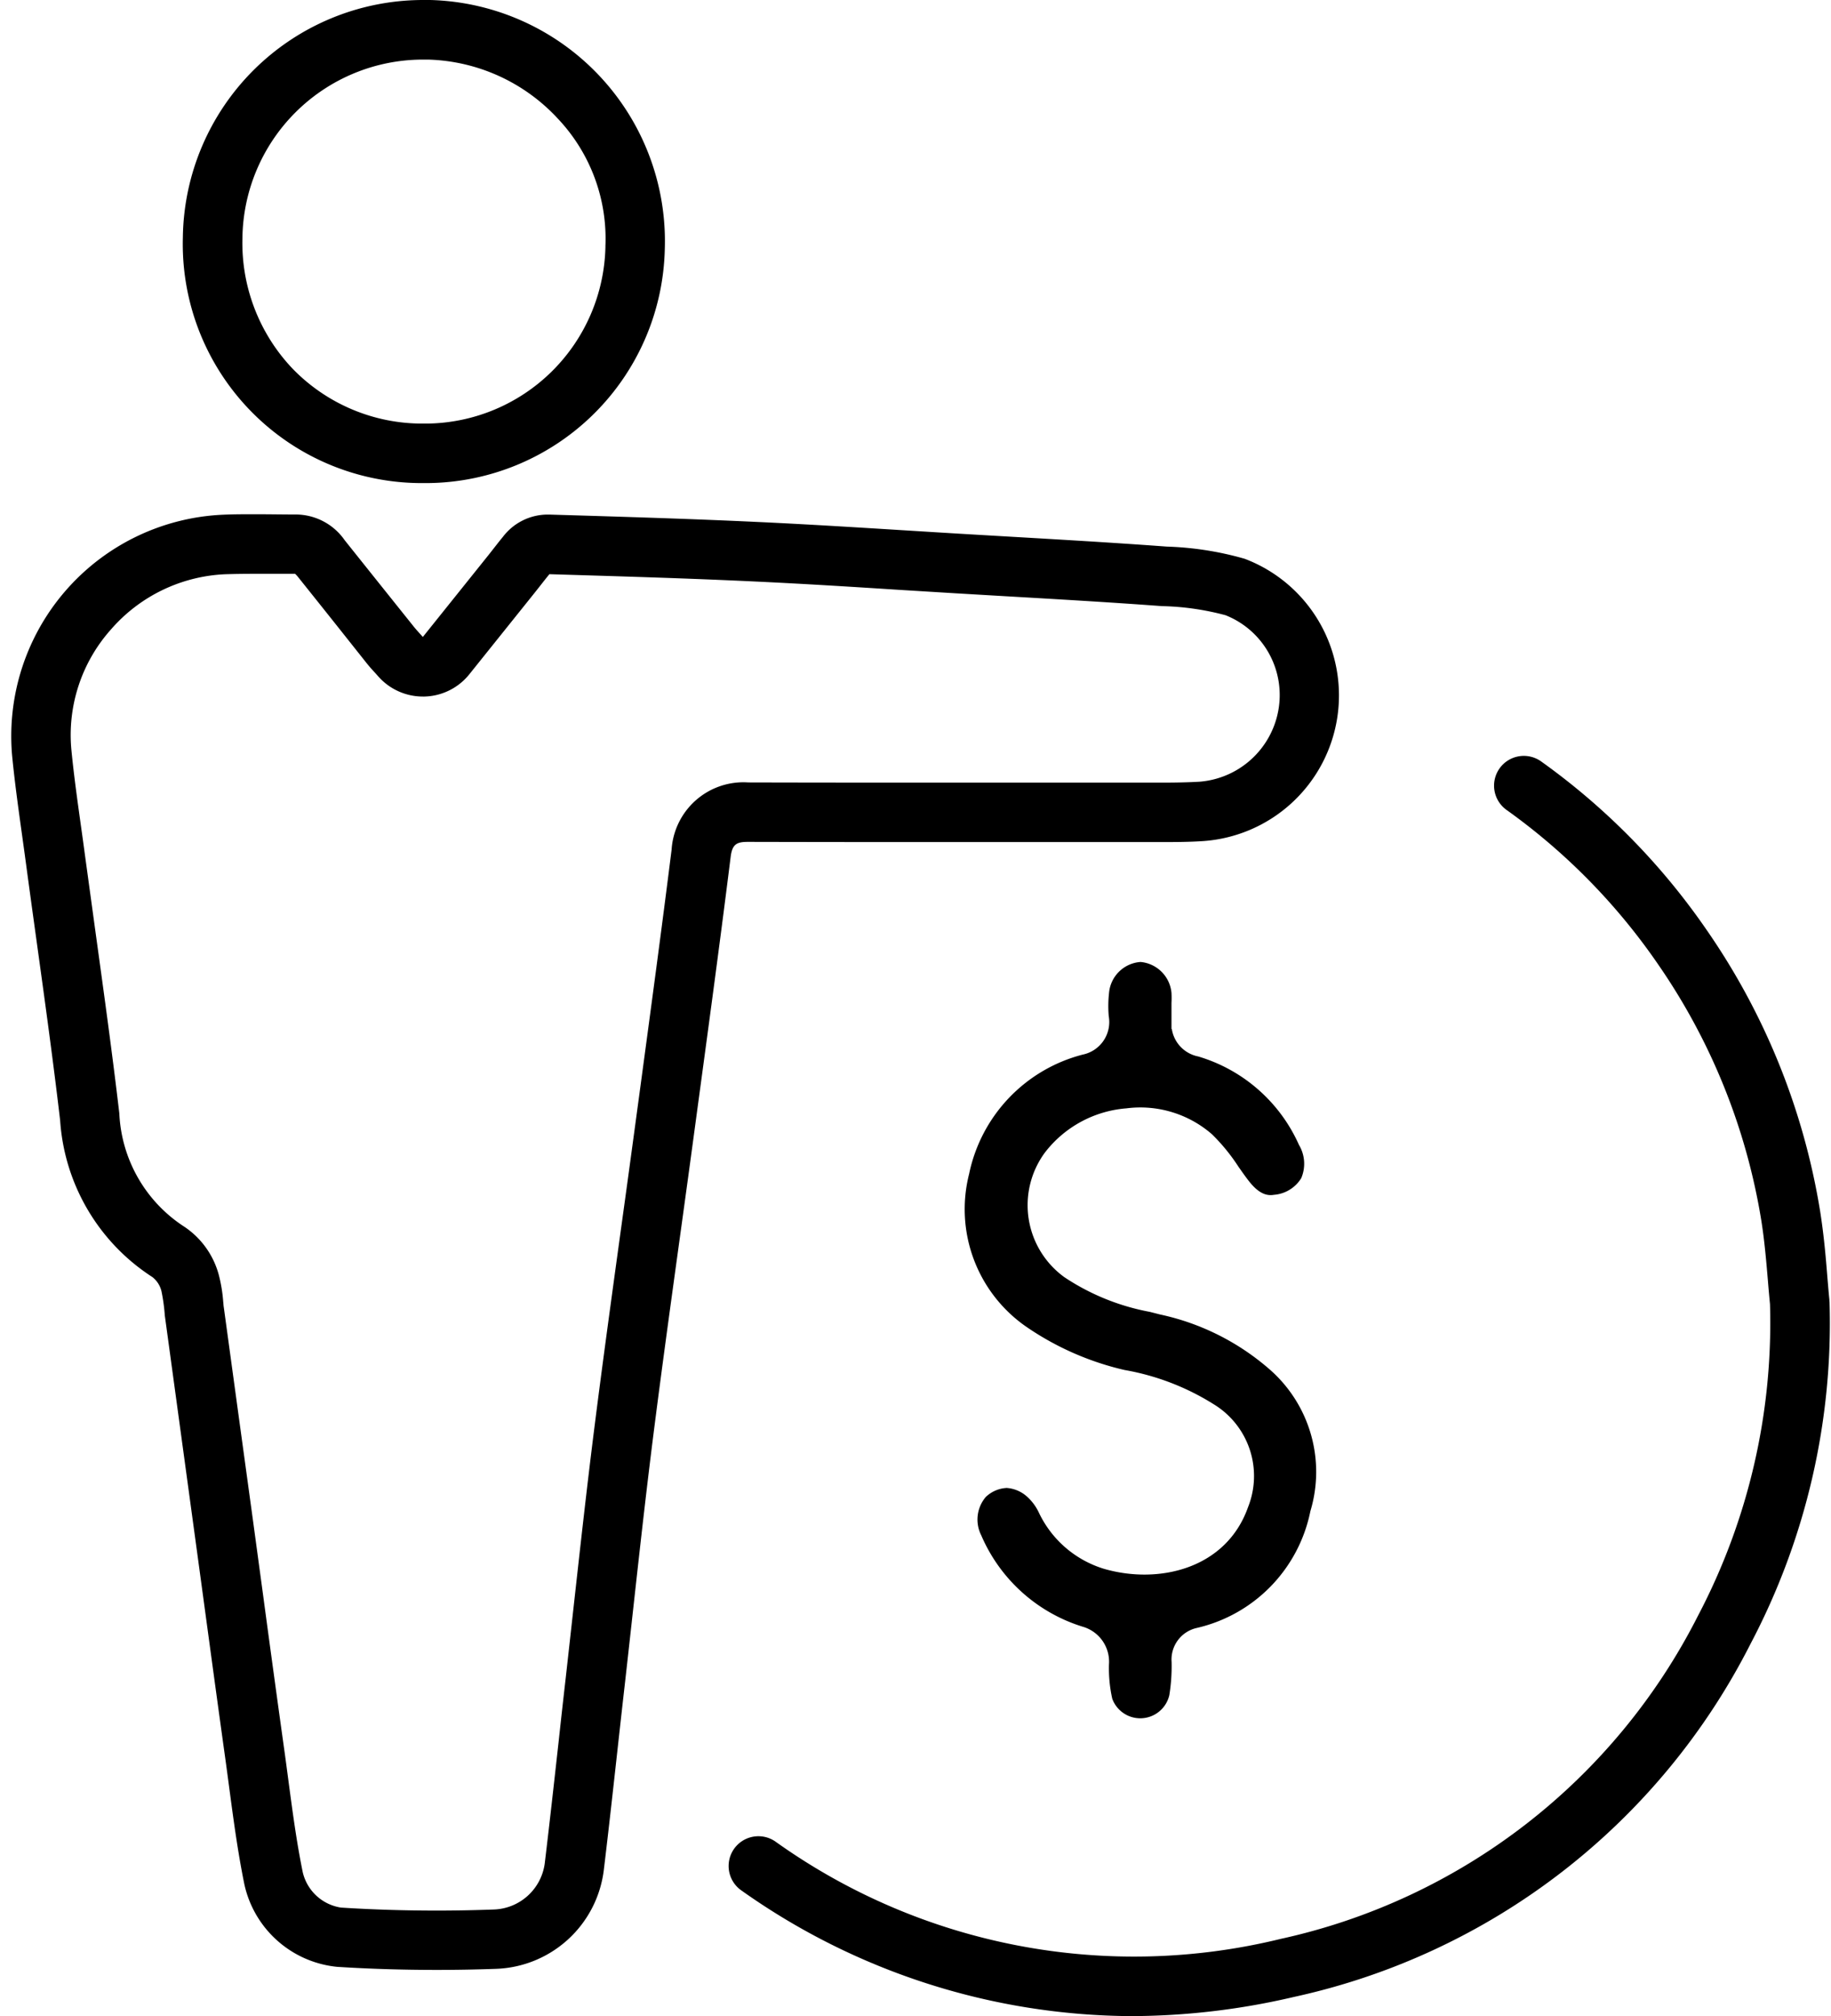 <svg xmlns="http://www.w3.org/2000/svg" xmlns:xlink="http://www.w3.org/1999/xlink" width="65.426" height="72" viewBox="0 0 65.426 72">
  <defs>
    <clipPath id="clip-path">
      <path id="Pfad_117" data-name="Pfad 117" d="M1026.747,12.6h65.426v-72h-65.426Z" transform="translate(0 0)"/>
    </clipPath>
  </defs>
  <g id="Gruppe_91" data-name="Gruppe 91" transform="translate(-1026.747 59.402)" clip-path="url(#clip-path)">
    <g id="Gruppe_87" data-name="Gruppe 87" transform="translate(1027.144 -41.038)">
      <path id="Pfad_113" data-name="Pfad 113" d="M1.525,0C1.147,0,.768,0,.391.017A7.915,7.915,0,0,0-7.152,8.623c.125,1.28.321,2.553.492,3.828.411,3.065.864,6.126,1.224,9.2a7.228,7.228,0,0,0,3.3,5.594.915.915,0,0,1,.32.5,6.578,6.578,0,0,1,.12.869q.515,3.773,1.03,7.547C-.291,38.9.076,41.645.458,44.384c.211,1.515.382,3.039.687,4.536a3.773,3.773,0,0,0,3.316,2.955c1.182.075,2.37.11,3.555.11q1.058,0,2.113-.038a4.021,4.021,0,0,0,3.859-3.509c.268-2.215.5-4.434.753-6.651.333-2.944.64-5.892,1.011-8.833.448-3.536.955-7.065,1.432-10.6.455-3.372.918-6.742,1.339-10.118.058-.469.232-.535.627-.535h.008q3.82.009,7.639.007h7.039c.522,0,1.045,0,1.566-.035A5.216,5.216,0,0,0,36.887,1.59a11.349,11.349,0,0,0-2.778-.434C31.623.972,29.131.841,26.642.692,24.234.548,21.827.384,19.417.273,16.959.158,14.5.086,12.039.012h-.064a2.014,2.014,0,0,0-1.593.8c-.176.213-.343.434-.516.651L7.524,4.383c-.141-.159-.251-.274-.349-.4Q5.953,2.458,4.733.93a2.138,2.138,0,0,0-1.7-.92c-.5,0-1-.01-1.508-.01m0,2.128q.431,0,.862,0l.573,0a.985.985,0,0,1,.113.124q.685.855,1.367,1.712L5.513,5.315c.09.113.185.221.3.344l.116.13a2.127,2.127,0,0,0,1.6.722h.048a2.124,2.124,0,0,0,1.612-.8L9.8,4.949l1.728-2.155.217-.275c.093-.119.187-.238.282-.354l.019-.024.356.011c2.27.069,4.618.138,6.916.247,1.731.08,3.5.19,5.206.3l1.992.122,1.91.112c1.815.105,3.691.213,5.526.35l.045,0a9.528,9.528,0,0,1,2.21.324,3.067,3.067,0,0,1,1.88,3.43,3.109,3.109,0,0,1-2.807,2.515c-.493.029-1.006.033-1.442.033H32.81l-6.012,0c-2.545,0-5.088,0-7.647-.007a2.572,2.572,0,0,0-2.738,2.4c-.348,2.782-.731,5.615-1.1,8.353l-.236,1.744q-.24,1.776-.487,3.555c-.318,2.312-.647,4.7-.945,7.061-.265,2.1-.5,4.234-.73,6.3q-.142,1.284-.285,2.565-.129,1.125-.251,2.252c-.162,1.459-.324,2.921-.5,4.382a1.9,1.9,0,0,1-1.823,1.638c-.679.025-1.362.038-2.036.038-1.147,0-2.3-.035-3.422-.107a1.66,1.66,0,0,1-1.364-1.258c-.222-1.08-.367-2.179-.522-3.343-.047-.353-.093-.707-.143-1.059q-.387-2.775-.76-5.552l-.362-2.668L.953,32.278.412,28.322C.4,28.257.4,28.19.391,28.124a5.358,5.358,0,0,0-.156-.952A3.005,3.005,0,0,0-.983,25.455,5.091,5.091,0,0,1-3.321,21.4c-.248-2.116-.544-4.251-.829-6.316q-.2-1.458-.4-2.916c-.046-.344-.093-.687-.142-1.032-.131-.939-.255-1.825-.342-2.72a5.655,5.655,0,0,1,1.413-4.3A5.736,5.736,0,0,1,.465,2.143c.353-.011.707-.015,1.059-.015" transform="translate(7.188)"/>
    </g>
    <g id="Gruppe_88" data-name="Gruppe 88" transform="translate(1052.787 -32.404)">
      <path id="Pfad_114" data-name="Pfad 114" d="M2.516,7.875A24.281,24.281,0,0,1-11.4,3.393a1.064,1.064,0,0,1-.279-1.479A1.065,1.065,0,0,1-10.2,1.636,22.042,22.042,0,0,0,7.858,5.118,21.988,21.988,0,0,0,22.773-6.422a22.468,22.468,0,0,0,2.573-11.13c-.025-.256-.05-.531-.073-.818-.057-.673-.12-1.434-.236-2.159a22.35,22.35,0,0,0-3.7-9.172,22.217,22.217,0,0,0-5.406-5.5,1.065,1.065,0,0,1-.246-1.485,1.065,1.065,0,0,1,1.485-.245A24.346,24.346,0,0,1,23.092-30.9a24.492,24.492,0,0,1,4.047,10.04c.127.8.2,1.607.255,2.316.025.292.047.571.074.832,0,.03,0,.063.006.095A24.554,24.554,0,0,1,24.648-5.414,24.033,24.033,0,0,1,8.336,7.19a25.73,25.73,0,0,1-5.821.685" transform="translate(11.86 37.126)"/>
    </g>
    <g id="Gruppe_89" data-name="Gruppe 89" transform="translate(1061.223 -25.048)">
      <path id="Pfad_115" data-name="Pfad 115" d="M.652,4.372m-2.245-6.2a1.162,1.162,0,0,0-.735.324,1.246,1.246,0,0,0-.16,1.367A5.813,5.813,0,0,0,1.14,3.127a1.3,1.3,0,0,1,.936,1.348A4.982,4.982,0,0,0,2.194,5.7,1.066,1.066,0,0,0,4.233,5.57a6.48,6.48,0,0,0,.081-1.182,1.155,1.155,0,0,1,.9-1.217A5.367,5.367,0,0,0,9.273-1,4.858,4.858,0,0,0,7.854-6.03,8.737,8.737,0,0,0,3.9-8.024l-.365-.093A8.2,8.2,0,0,1,.486-9.353a3.172,3.172,0,0,1-.708-4.441A4.075,4.075,0,0,1,2.7-15.385a3.9,3.9,0,0,1,3.055.924A6.756,6.756,0,0,1,6.7-13.305c.125.178.251.359.384.528.384.487.676.514.887.48a1.257,1.257,0,0,0,.975-.594,1.312,1.312,0,0,0-.081-1.189,5.719,5.719,0,0,0-3.6-3.158,1.187,1.187,0,0,1-.944-.985H4.31v-.217l0-.709a3.512,3.512,0,0,0,0-.358,1.22,1.22,0,0,0-1.1-1.105H3.2a1.214,1.214,0,0,0-1.121,1.1,4.271,4.271,0,0,0-.011.836,1.187,1.187,0,0,1-.928,1.371,5.565,5.565,0,0,0-4.061,4.262A5.105,5.105,0,0,0-.9-7.6,10.278,10.278,0,0,0,2.629-6.042,8.854,8.854,0,0,1,5.82-4.817a3,3,0,0,1,1.227,3.67C6.271,1.055,3.867,1.628,1.9,1.06A3.8,3.8,0,0,1-.432-.955a1.783,1.783,0,0,0-.447-.588,1.216,1.216,0,0,0-.714-.287" transform="translate(3.074 20.612)"/>
    </g>
    <g id="Gruppe_90" data-name="Gruppe 90" transform="translate(1033.279 -59.402)">
      <path id="Pfad_116" data-name="Pfad 116" d="M1.5,0A8.59,8.59,0,0,0-7.058,8.475a8.539,8.539,0,0,0,8.536,8.777l.185,0a8.551,8.551,0,0,0,8.5-8.372A8.615,8.615,0,0,0,1.779,0C1.684,0,1.591,0,1.5,0m0,0V2.128c.07,0,.139,0,.211,0A6.566,6.566,0,0,1,6.351,4.247a6.238,6.238,0,0,1,1.69,4.541c0,.015,0,.029,0,.044a6.453,6.453,0,0,1-6.376,6.295H1.524a6.452,6.452,0,0,1-4.668-1.968A6.512,6.512,0,0,1-4.93,8.528,6.456,6.456,0,0,1,1.5,2.128V0" transform="translate(7.06)"/>
    </g>
  </g>
</svg>
